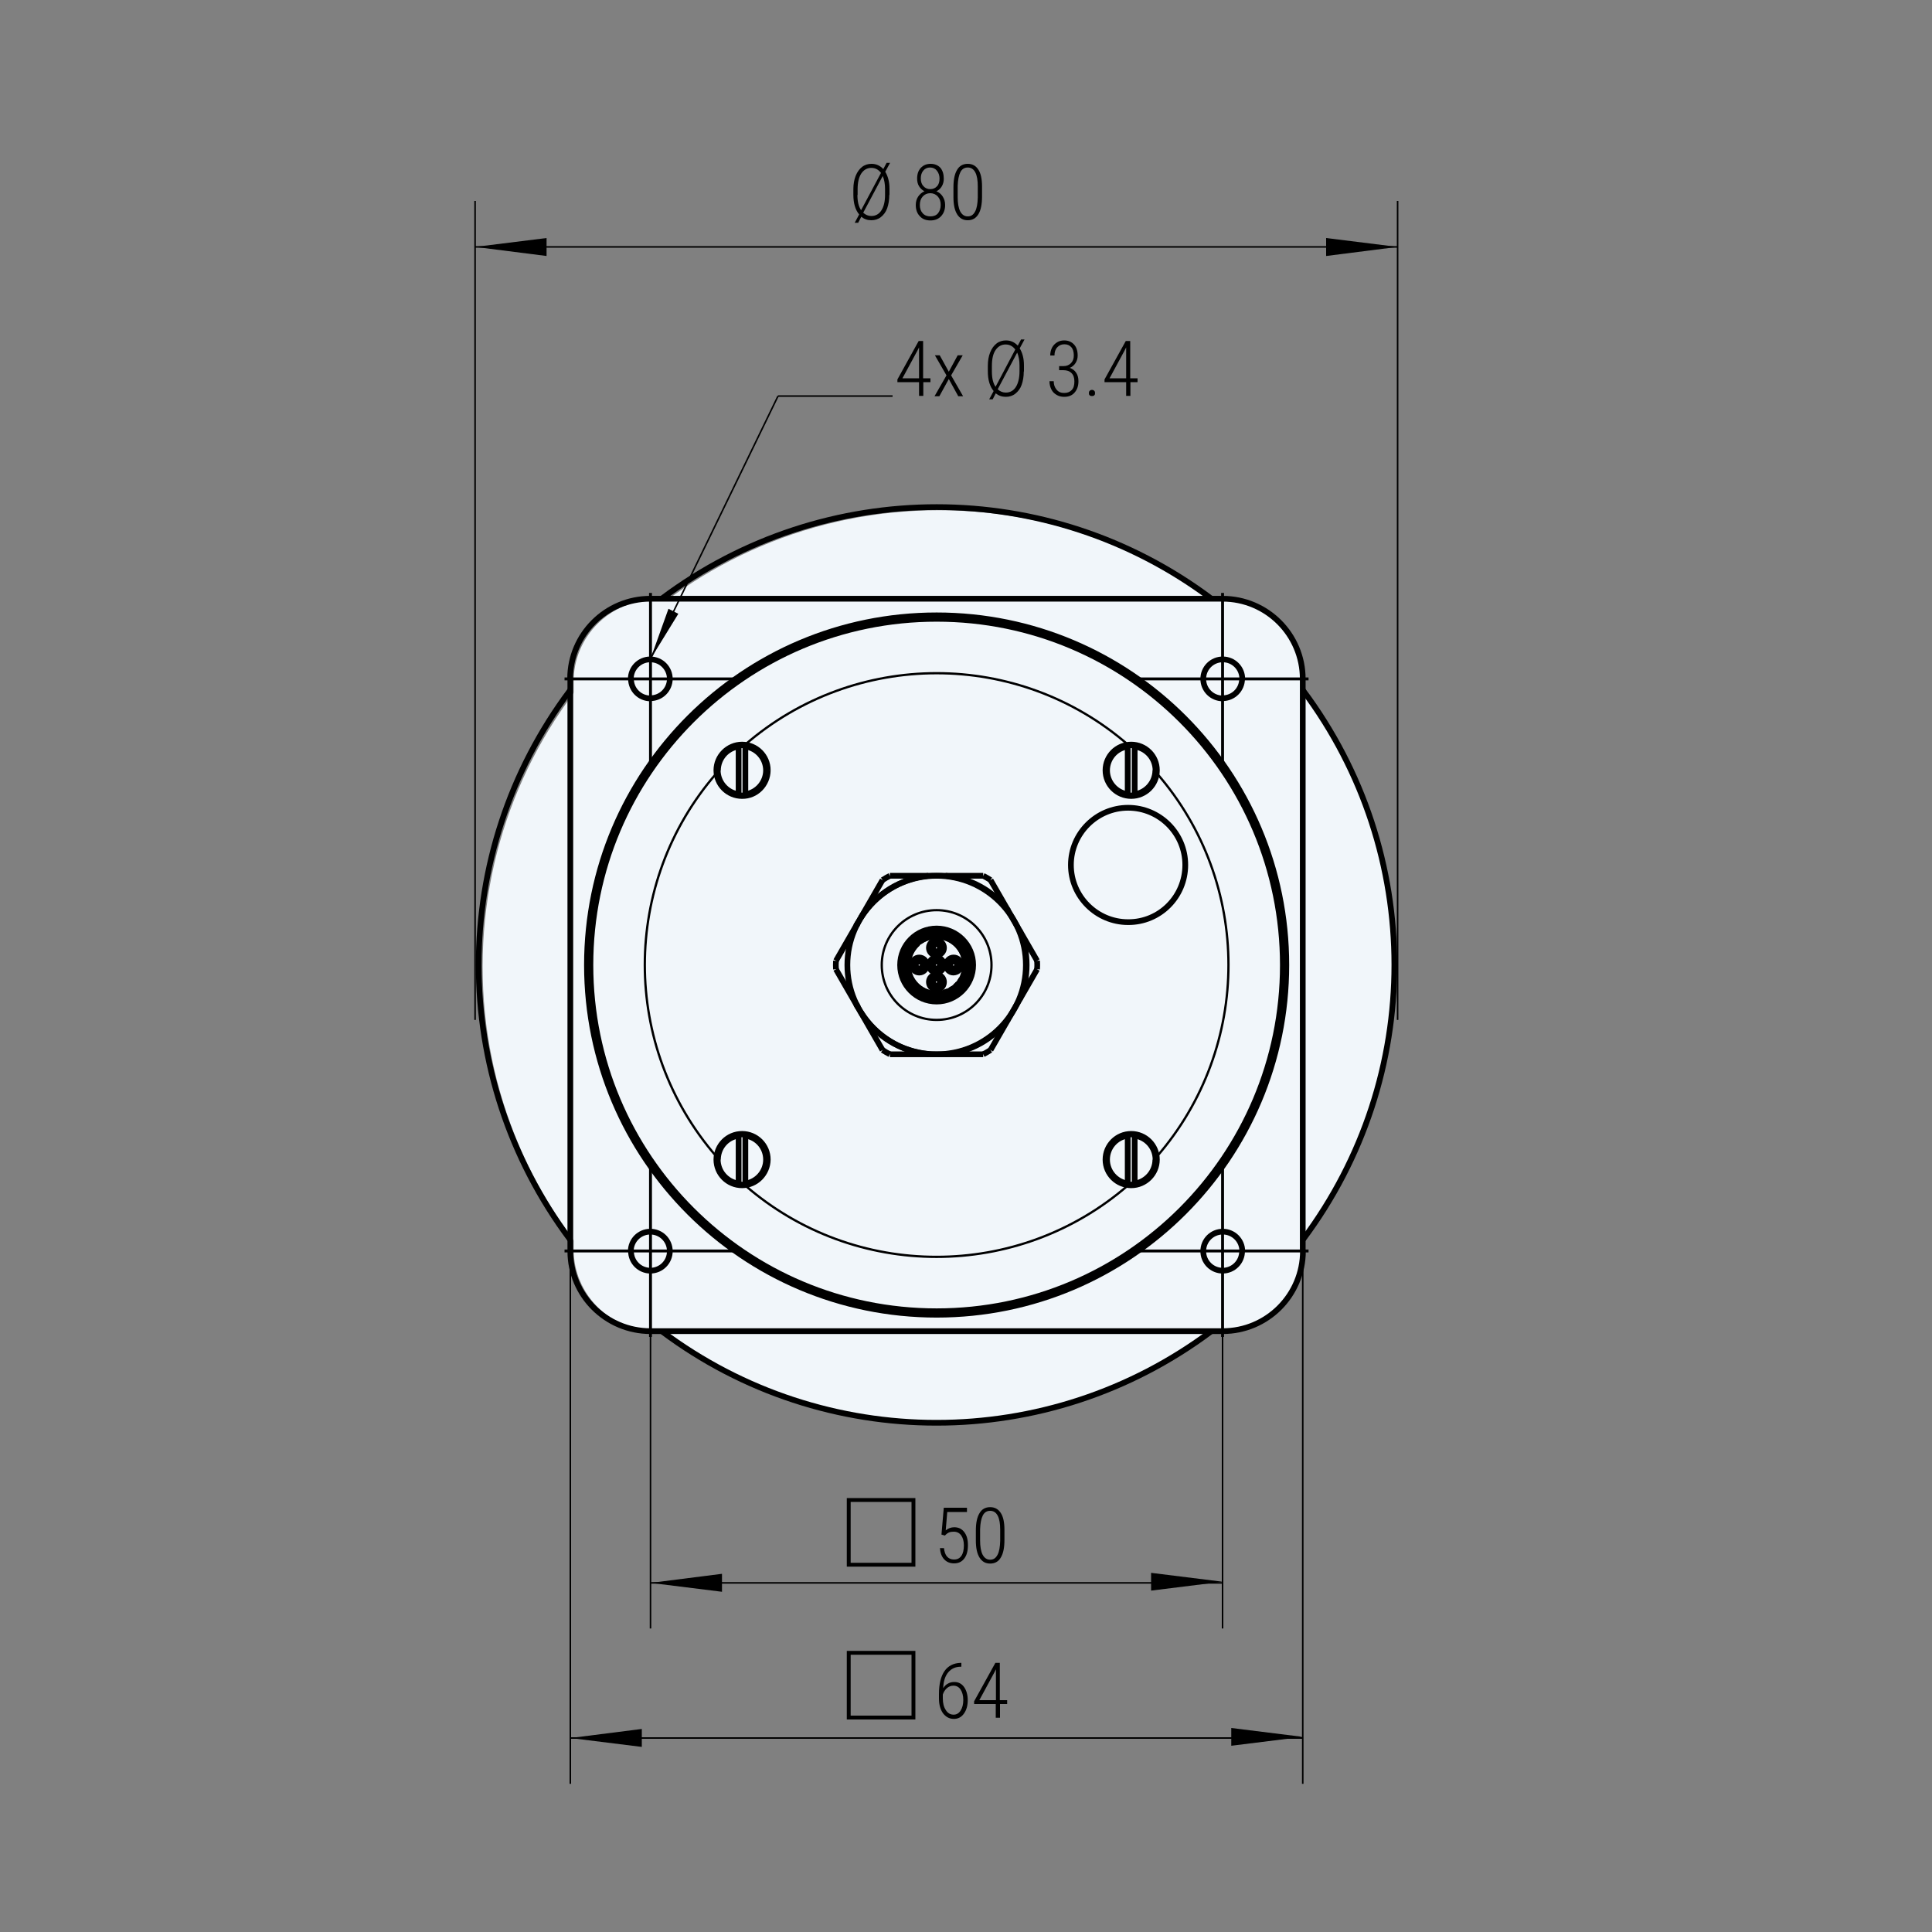 <?xml version="1.0" encoding="UTF-8"?>
<svg data-bbox="245.9 84.3 477.5 839" viewBox="0 0 1000 1000" xmlns="http://www.w3.org/2000/svg" data-type="ugc">
    <rect x="0" y="0" width="1000" height="1000" fill="#808080" stroke="none"/>
    <g>
        <path fill="#f1f6fa" d="M722.2 500.3c0 130.45-105.75 236.2-236.2 236.2S249.8 630.75 249.8 500.3 355.55 264.1 486 264.1s236.2 105.75 236.2 236.2z"/>
        <path d="M339.2 310.5H633c23.4 0 42.3 19 42.3 42.3v293.8c0 23.4-19 42.3-42.3 42.3H339.2c-23.4 0-42.3-19-42.3-42.3V352.9c-.1-23.4 18.9-42.4 42.3-42.4z" fill="#f1f6fa"/>
        <path d="M497.6 860.6v2.1h-.3c-2.8 0-4.9 1-6.5 2.9s-2.5 4.7-2.6 8.2c.7-1.1 1.5-1.9 2.5-2.4 1-.6 2.1-.8 3.3-.8 2.1 0 3.8.9 5 2.6 1.2 1.7 1.9 4 1.9 6.8 0 2.9-.7 5.2-2 7-1.3 1.8-3 2.7-5.2 2.7-2.3 0-4.1-1-5.6-2.9-1.4-2-2.1-4.5-2.1-7.7v-2.3c0-5.2 1-9.2 2.9-11.9 1.9-2.7 4.7-4.1 8.3-4.2h.4zm-4.1 11.9c-1.2 0-2.4.4-3.4 1.3s-1.7 2-2.1 3.3v2c0 2.5.5 4.5 1.6 6.1 1 1.6 2.4 2.3 4 2.3 1.5 0 2.7-.7 3.6-2.1.9-1.4 1.4-3.2 1.4-5.5 0-2.2-.5-4-1.4-5.4-.9-1.3-2.1-2-3.7-2z"/>
        <path d="M517.6 880h3.7v2h-3.7v7.1h-2.2V882h-11.2v-1.4l11-19.9h2.3V880zm-10.7 0h8.6v-16l-.8 1.6-7.8 14.4z"/>
        <path d="m295.2 899.6 37-4.7v9.3l-37-4.6z"/>
        <path d="m674.3 899-37 4.6v-9.2l37 4.6z"/>
        <path d="m487.3 794.3 1.2-13.9h12v2.2h-10.2l-.8 9.5c1.3-1 2.7-1.6 4.4-1.6 2.2 0 3.9.8 5.2 2.5s1.9 3.9 1.9 6.7c0 3-.6 5.3-1.9 7s-3 2.5-5.3 2.5c-2.1 0-3.8-.7-5.1-2.1-1.3-1.4-2-3.3-2.2-5.8h2.1c.2 1.9.7 3.4 1.6 4.4.9 1 2.1 1.5 3.6 1.5 1.7 0 2.9-.6 3.8-1.9.9-1.3 1.3-3.1 1.3-5.5 0-2.1-.5-3.8-1.4-5.1-1-1.3-2.2-1.9-3.9-1.9-.9 0-1.7.1-2.4.4-.7.3-1.4.8-2.1 1.6l-1.8-.5z"/>
        <path d="M519.9 797c0 4-.6 7.1-1.9 9.2-1.2 2.1-3.1 3.1-5.5 3.1s-4.2-1-5.5-3.1c-1.3-2.1-1.9-5-1.9-8.9v-5c0-4 .6-7 1.9-9.1 1.2-2.1 3.1-3.1 5.5-3.1s4.2 1 5.5 3 1.9 4.9 1.9 8.8v5.1zm-2.2-5.1c0-3.3-.4-5.7-1.3-7.4-.9-1.7-2.2-2.5-3.9-2.5-1.7 0-3 .8-3.8 2.4s-1.3 3.9-1.4 7.1v5.8c0 3.2.4 5.6 1.3 7.4.9 1.7 2.2 2.6 3.9 2.6 1.7 0 2.9-.8 3.8-2.5.9-1.6 1.3-4.1 1.4-7.3v-5.6z"/>
        <path d="m336.7 819.3 37-4.7v9.3l-37-4.6z"/>
        <path d="m632.8 818.7-37 4.6v-9.2l37 4.6z"/>
        <path fill="none" stroke="#000000" stroke-width="1.5" stroke-miterlimit="2" d="M336.7 351.4v44.4"/>
        <path fill="none" stroke="#000000" stroke-width="1.5" stroke-miterlimit="2" d="M336.7 647.5V692"/>
        <path fill="none" stroke="#000000" stroke-width="1.5" stroke-miterlimit="2" d="M336.7 647.5v-44.4"/>
        <path fill="none" stroke="#000000" stroke-width="1.5" stroke-miterlimit="2" d="M336.7 351.4v-44.5"/>
        <path fill="none" stroke="#000000" stroke-width="1.5" stroke-miterlimit="2" d="M632.8 647.5h-44.4"/>
        <path fill="none" stroke="#000000" stroke-width="1.5" stroke-miterlimit="2" d="M336.7 647.5h-44.5"/>
        <path fill="none" stroke="#000000" stroke-width="1.5" stroke-miterlimit="2" d="M336.7 647.5h44.4"/>
        <path fill="none" stroke="#000000" stroke-width="1.5" stroke-miterlimit="2" d="M632.8 647.5h44.5"/>
        <path stroke-width="2.96" fill="none" stroke="#000000" stroke-miterlimit="2" d="M382.3 613v-25.7"/>
        <path stroke-width="2.96" fill="none" stroke="#000000" stroke-miterlimit="2" d="M382.3 411.6v-25.7"/>
        <path stroke-width="2.96" fill="none" stroke="#000000" stroke-miterlimit="2" d="M385.8 385.9v25.7"/>
        <path stroke-width="2.96" fill="none" stroke="#000000" stroke-miterlimit="2" d="M385.8 587.3V613"/>
        <path stroke-width="2.96" fill="none" stroke="#000000" stroke-miterlimit="2" d="M583.7 613v-25.7"/>
        <path stroke-width="2.96" fill="none" stroke="#000000" stroke-miterlimit="2" d="M583.7 411.6v-25.7"/>
        <path stroke-width="2.96" fill="none" stroke="#000000" stroke-miterlimit="2" d="M587.3 385.9v25.7"/>
        <path stroke-width="2.96" fill="none" stroke="#000000" stroke-miterlimit="2" d="M587.3 587.3V613"/>
        <path fill="none" stroke="#000000" stroke-width="1.5" stroke-miterlimit="2" d="M632.8 351.4v44.4"/>
        <path fill="none" stroke="#000000" stroke-width="1.5" stroke-miterlimit="2" d="M632.8 647.5V692"/>
        <path fill="none" stroke="#000000" stroke-width="1.5" stroke-miterlimit="2" d="M632.8 647.5v-44.4"/>
        <path fill="none" stroke="#000000" stroke-width="1.5" stroke-miterlimit="2" d="M632.8 351.4v-44.5"/>
        <path fill="none" stroke="#000000" stroke-width="1.5" stroke-miterlimit="2" d="M632.8 351.4h-44.4"/>
        <path fill="none" stroke="#000000" stroke-width="1.5" stroke-miterlimit="2" d="M336.7 351.4h-44.5"/>
        <path fill="none" stroke="#000000" stroke-width="1.5" stroke-miterlimit="2" d="M336.7 351.4h44.4"/>
        <path fill="none" stroke="#000000" stroke-width="1.5" stroke-miterlimit="2" d="M632.8 351.4h44.5"/>
        <path d="M397.4 600.2c0-7.4-6-13.3-13.3-13.3-7.4 0-13.3 6-13.3 13.3 0 7.3 5.9 13.3 13.3 13.3 7.3 0 13.2-6 13.3-13.3" stroke-width="2.96" fill="none" stroke="#000000" stroke-miterlimit="2"/>
        <path d="M385.8 587.3c-1.2-.2-2.4-.2-3.5 0" stroke-width="2.96" fill="none" stroke="#000000" stroke-miterlimit="2"/>
        <path d="M382.3 613c1.2.2 2.4.2 3.5 0" stroke-width="2.96" fill="none" stroke="#000000" stroke-miterlimit="2"/>
        <path d="M385.8 587.8c6.2.9 10.7 6.2 10.7 12.4m0 0c0 6.2-4.6 11.5-10.7 12.4" stroke-width="2.96" fill="none" stroke="#000000" stroke-miterlimit="2"/>
        <path d="M371.5 600.2c0 6.2 4.6 11.5 10.7 12.4m.1-24.8c-6.2.9-10.7 6.2-10.7 12.4" stroke-width="2.96" fill="none" stroke="#000000" stroke-miterlimit="2"/>
        <path d="M336.6 637.5c5.6 0 10.1 4.5 10.1 10.1m0 0c0 5.6-4.5 10.1-10.1 10.1" stroke-width="2.96" fill="none" stroke="#000000" stroke-miterlimit="2"/>
        <path d="M397.4 398.7c0-7.4-6-13.3-13.3-13.3s-13.3 6-13.3 13.3c0 7.3 5.9 13.3 13.3 13.3 7.3.1 13.2-5.9 13.3-13.3" stroke-width="2.96" fill="none" stroke="#000000" stroke-miterlimit="2"/>
        <path d="M385.8 385.9c-1.2-.2-2.4-.2-3.5 0" stroke-width="2.96" fill="none" stroke="#000000" stroke-miterlimit="2"/>
        <path d="M382.3 411.6c1.2.2 2.4.2 3.5 0" stroke-width="2.96" fill="none" stroke="#000000" stroke-miterlimit="2"/>
        <path d="M385.8 386.4c6.2.9 10.7 6.2 10.7 12.4m0-.1c0 6.2-4.6 11.5-10.7 12.4" stroke-width="2.96" fill="none" stroke="#000000" stroke-miterlimit="2"/>
        <path d="M371.5 398.7c0 6.2 4.6 11.5 10.7 12.4m.1-24.7c-6.2.9-10.7 6.2-10.7 12.4" stroke-width="2.96" fill="none" stroke="#000000" stroke-miterlimit="2"/>
        <path d="M336.6 341.3c5.6 0 10.1 4.5 10.1 10.1m0-.1c0 5.6-4.5 10.1-10.1 10.1" stroke-width="2.96" fill="none" stroke="#000000" stroke-miterlimit="2"/>
        <path d="M479.7 499.5c0-2.1-1.7-3.9-3.9-3.9-2.1 0-3.9 1.7-3.9 3.9 0 2.1 1.7 3.9 3.9 3.9s3.9-1.8 3.9-3.9" stroke-width="2.96" fill="none" stroke="#000000" stroke-miterlimit="2"/>
        <path d="M477.6 499.5c0-1-.8-1.8-1.8-1.8s-1.8.8-1.8 1.8.8 1.8 1.8 1.8c1-.1 1.8-.9 1.8-1.8" stroke-width="2.96" fill="none" stroke="#000000" stroke-miterlimit="2"/>
        <path d="M598.8 600.2c0-7.4-6-13.3-13.3-13.3-7.4 0-13.3 6-13.3 13.3 0 7.4 6 13.3 13.3 13.3s13.3-6 13.3-13.3" stroke-width="2.96" fill="none" stroke="#000000" stroke-miterlimit="2"/>
        <path d="M587.3 587.3c-1.2-.2-2.4-.2-3.5 0" stroke-width="2.96" fill="none" stroke="#000000" stroke-miterlimit="2"/>
        <path d="M583.7 613c1.2.2 2.4.2 3.5 0" stroke-width="2.96" fill="none" stroke="#000000" stroke-miterlimit="2"/>
        <path d="M587.3 587.8c6.2.9 10.8 6.1 10.8 12.4m-.1 0c0 6.2-4.6 11.5-10.7 12.4" stroke-width="2.96" fill="none" stroke="#000000" stroke-miterlimit="2"/>
        <path d="M573 600.2c0 6.2 4.6 11.5 10.7 12.4m0-24.8c-6.2.9-10.7 6.2-10.7 12.4" stroke-width="2.96" fill="none" stroke="#000000" stroke-miterlimit="2"/>
        <path d="M622.8 647.6c0 5.6 4.5 10.1 10.1 10.1m0-20.2c-5.6 0-10.1 4.5-10.1 10.1" stroke-width="2.96" fill="none" stroke="#000000" stroke-miterlimit="2"/>
        <path d="M488.6 508.3c0-2.1-1.7-3.9-3.9-3.9-2.1 0-3.9 1.7-3.9 3.9 0 2.1 1.7 3.9 3.9 3.9s3.9-1.7 3.9-3.9" stroke-width="2.96" fill="none" stroke="#000000" stroke-miterlimit="2"/>
        <path d="M486.5 508.3c0-1-.8-1.8-1.8-1.8s-1.8.8-1.8 1.8.8 1.8 1.8 1.8 1.8-.8 1.8-1.8" stroke-width="2.96" fill="none" stroke="#000000" stroke-miterlimit="2"/>
        <path d="M295.1 357.3c-63.1 84.2-63.1 200 0 284.3" stroke-width="2.96" fill="none" stroke="#000000" stroke-miterlimit="2"/>
        <path d="M342.6 689.1c84.2 63.1 200 63.1 284.3 0" stroke-width="2.96" fill="none" stroke="#000000" stroke-miterlimit="2"/>
        <path d="M626.9 309.8c-84.2-63.1-200-63.1-284.3 0" stroke-width="2.96" fill="none" stroke="#000000" stroke-miterlimit="2"/>
        <path d="M674.4 357.3c63.1 84.2 63.1 200 0 284.3" stroke-width="2.96" fill="none" stroke="#000000" stroke-miterlimit="2"/>
        <path d="M665.8 499.5c0-100-81-181-181-181s-181 81-181 181 81 181 181 181c99.9 0 181-81.1 181-181" stroke-width="2.96" fill="none" stroke="#000000" stroke-miterlimit="2"/>
        <path d="M664 499.5c0-99-80.2-179.2-179.2-179.2s-179.2 80.2-179.2 179.2c0 99 80.2 179.2 179.2 179.2 98.9 0 179.2-80.2 179.2-179.2" stroke-width="2.96" fill="none" stroke="#000000" stroke-miterlimit="2"/>
        <path d="M496.7 508.3c.4-.5.7-1 1-1.6" stroke-width="2.96" fill="none" stroke="#000000" stroke-miterlimit="2"/>
        <path d="M494.5 510.6c.5-.5 1-.9 1.5-1.5" stroke-width="2.96" fill="none" stroke="#000000" stroke-miterlimit="2"/>
        <path d="M491.8 512.5c.6-.3 1.1-.6 1.6-1" stroke-width="2.96" fill="none" stroke="#000000" stroke-miterlimit="2"/>
        <path d="M488.4 513.8c.8-.2 1.5-.4 2.2-.8" stroke-width="2.96" fill="none" stroke="#000000" stroke-miterlimit="2"/>
        <path d="M471.4 505.9c2.9 6 9.4 9.4 16 8.2m-12.3-25.8c-5 4.4-6.5 11.6-3.7 17.6" stroke-width="2.96" fill="none" stroke="#000000" stroke-miterlimit="2"/>
        <path d="M476.1 487.4c5.4-3.9 12.8-3.7 18 .5m0 0c5.2 4.2 6.9 11.3 4.3 17.5" stroke-width="2.96" fill="none" stroke="#000000" stroke-miterlimit="2"/>
        <path d="M488.6 499.5c0-2.1-1.7-3.9-3.9-3.9-2.1 0-3.9 1.7-3.9 3.9 0 2.1 1.7 3.9 3.9 3.9s3.9-1.8 3.9-3.9" stroke-width="2.96" fill="none" stroke="#000000" stroke-miterlimit="2"/>
        <path d="M486.5 499.5c0-1-.8-1.8-1.8-1.8s-1.8.8-1.8 1.8.8 1.8 1.8 1.8c1-.1 1.8-.9 1.8-1.8" stroke-width="2.96" fill="none" stroke="#000000" stroke-miterlimit="2"/>
        <path d="M488.6 490.6c0-2.1-1.7-3.9-3.9-3.9-2.1 0-3.9 1.7-3.9 3.9 0 2.1 1.7 3.9 3.9 3.9s3.9-1.8 3.9-3.9" stroke-width="2.96" fill="none" stroke="#000000" stroke-miterlimit="2"/>
        <path d="M486.5 490.6c0-1-.8-1.8-1.8-1.8s-1.8.8-1.8 1.8.8 1.8 1.8 1.8 1.8-.8 1.8-1.8" stroke-width="2.96" fill="none" stroke="#000000" stroke-miterlimit="2"/>
        <path d="M497.5 499.5c0-2.1-1.7-3.9-3.9-3.9-2.1 0-3.9 1.7-3.9 3.9s1.7 3.9 3.8 3.9c2.3-.1 4-1.8 4-3.9" stroke-width="2.96" fill="none" stroke="#000000" stroke-miterlimit="2"/>
        <path d="M495.4 499.5c0-1-.8-1.8-1.8-1.8s-1.8.8-1.8 1.8.8 1.8 1.8 1.8c1-.1 1.8-.9 1.8-1.8" stroke-width="2.96" fill="none" stroke="#000000" stroke-miterlimit="2"/>
        <path d="M598.8 398.7c0-7.4-6-13.3-13.3-13.3-7.4 0-13.3 6-13.3 13.3 0 7.4 6 13.3 13.3 13.3s13.3-5.9 13.3-13.3" stroke-width="2.96" fill="none" stroke="#000000" stroke-miterlimit="2"/>
        <path d="M587.3 385.9c-1.2-.2-2.4-.2-3.5 0" stroke-width="2.96" fill="none" stroke="#000000" stroke-miterlimit="2"/>
        <path d="M583.7 411.6c1.2.2 2.4.2 3.5 0" stroke-width="2.96" fill="none" stroke="#000000" stroke-miterlimit="2"/>
        <path d="M587.3 386.4c6.2.9 10.8 6.1 10.8 12.4m-.1-.1c0 6.2-4.6 11.5-10.7 12.4" stroke-width="2.96" fill="none" stroke="#000000" stroke-miterlimit="2"/>
        <path d="M573 398.7c0 6.2 4.6 11.5 10.7 12.4m0-24.7c-6.2.9-10.7 6.2-10.7 12.4" stroke-width="2.96" fill="none" stroke="#000000" stroke-miterlimit="2"/>
        <path d="M622.8 351.4c0 5.6 4.5 10.1 10.1 10.1m0-20.2c-5.6 0-10.1 4.5-10.1 10.1" stroke-width="2.96" fill="none" stroke="#000000" stroke-miterlimit="2"/>
        <path stroke-width=".8" fill="none" stroke="#000000" stroke-miterlimit="2" d="M295.2 899.6h379.1"/>
        <path stroke-width=".8" fill="none" stroke="#000000" stroke-miterlimit="2" d="M336.7 819.3h296.1"/>
        <path stroke-width=".8" fill="none" stroke="#000000" stroke-miterlimit="2" d="M295.2 647.6v275.7"/>
        <path stroke-width=".8" fill="none" stroke="#000000" stroke-miterlimit="2" d="M336.7 692v150.9"/>
        <path stroke-width=".8" fill="none" stroke="#000000" stroke-miterlimit="2" d="M632.8 692v150.9"/>
        <path stroke-width=".8" fill="none" stroke="#000000" stroke-miterlimit="2" d="M674.3 647.6v275.7"/>
        <path d="m336.6 341.3 9.4-26.2 5.1 2.6-14.5 23.6z"/>
        <path d="M477.9 195.8h3.7v2h-3.7v7.1h-2.2v-7.1h-11.2v-1.4l11-19.9h2.3v19.3zm-10.8 0h8.6v-16l-.8 1.6-7.8 14.4z"/>
        <path d="m491.1 192.4 4.6-8.5h2.6l-6 10.4 6.2 10.8H496l-4.9-8.9-4.9 8.9h-2.5l6.2-10.8-6-10.4h2.5l4.7 8.5z"/>
        <path d="M529.9 192.3c0 2.6-.4 4.9-1.1 6.9s-1.9 3.5-3.3 4.6-3.1 1.6-4.9 1.6c-2 0-3.7-.6-5.2-1.8l-1.6 3.1H512l2.3-4.3c-2-2.4-3-5.8-3-10.2v-2.9c0-2.6.4-4.9 1.2-6.9s1.9-3.5 3.3-4.6 3.1-1.6 4.9-1.6c2.4 0 4.4.9 6.1 2.7l1.7-3.2h1.8l-2.5 4.6c1.4 2.3 2.2 5.2 2.2 8.8v3.2zm-16.5 0c0 3.4.6 6 1.9 7.9l10.2-19.3c-1.3-1.7-2.9-2.6-5-2.6-2.2 0-3.9 1-5.2 2.9s-1.9 4.7-1.9 8.1v3zm14.3-3.1c0-2.6-.4-4.8-1.2-6.7l-10.1 19c1.2 1.1 2.6 1.7 4.2 1.7 2.2 0 4-1 5.2-2.9s1.9-4.7 1.9-8.1v-3z"/>
        <path d="M548.3 189.5h2.1c1.6 0 2.9-.5 3.9-1.5s1.5-2.3 1.5-4c0-1.8-.4-3.3-1.3-4.3s-2-1.5-3.6-1.5c-1.5 0-2.7.5-3.7 1.6s-1.4 2.5-1.4 4.2h-2.2c0-1.5.3-2.8.9-4s1.5-2.1 2.6-2.8 2.4-1 3.7-1c2.1 0 3.8.7 5.1 2.1s1.9 3.3 1.9 5.8c0 1.4-.4 2.7-1.1 3.8s-1.7 2-3 2.5c1.4.5 2.5 1.3 3.3 2.5s1.2 2.6 1.2 4.4c0 2.5-.7 4.4-2 5.9s-3.1 2.2-5.4 2.2c-1.4 0-2.7-.3-3.9-1s-2.1-1.6-2.7-2.8-1-2.6-1-4.3h2.2c0 1.8.5 3.2 1.5 4.4s2.3 1.7 3.9 1.7c1.7 0 2.9-.5 3.9-1.5s1.4-2.5 1.4-4.5c0-1.9-.5-3.3-1.5-4.3s-2.4-1.5-4.3-1.5h-2.1v-2.1z"/>
        <path d="M563.6 203.5c0-.5.1-.9.4-1.2s.7-.5 1.2-.5.9.2 1.2.5.4.7.4 1.2-.1.8-.4 1.1-.7.4-1.2.4-.9-.1-1.2-.4-.4-.6-.4-1.1z"/>
        <path d="M585.1 195.8h3.7v2h-3.7v7.1h-2.2v-7.1h-11.2v-1.4l11-19.9h2.3v19.3zm-10.8 0h8.6v-16l-.8 1.6-7.8 14.4z"/>
        <path stroke-width=".8" fill="none" stroke="#000000" stroke-miterlimit="2" d="M336.6 341.3 402.7 205"/>
        <path stroke-width=".8" fill="none" stroke="#000000" stroke-miterlimit="2" d="M402.7 205H462"/>
        <path stroke-width="2.96" fill="none" stroke="#000000" stroke-miterlimit="2" d="m432.7 497.3 24.1-41.8"/>
        <path stroke-width="2.96" fill="none" stroke="#000000" stroke-miterlimit="2" d="M508.9 545.7h-48.3"/>
        <path stroke-width="2.96" fill="none" stroke="#000000" stroke-miterlimit="2" d="m456.8 543.5-24.1-41.8"/>
        <path stroke-width="2.96" fill="none" stroke="#000000" stroke-miterlimit="2" d="m536.8 501.7-24.1 41.8"/>
        <path stroke-width="2.96" fill="none" stroke="#000000" stroke-miterlimit="2" d="M460.6 453.3h48.3"/>
        <path stroke-width="2.96" fill="none" stroke="#000000" stroke-miterlimit="2" d="m512.7 455.5 24.1 41.8"/>
        <path d="M326.6 647.6c0 5.6 4.5 10.1 10.1 10.1m-.1-20.2c-5.6 0-10.1 4.5-10.1 10.1" stroke-width="2.96" fill="none" stroke="#000000" stroke-miterlimit="2"/>
        <path d="M326.6 351.4c0 5.6 4.5 10.1 10.1 10.1m-.1-20.2c-5.6 0-10.1 4.5-10.1 10.1" stroke-width="2.96" fill="none" stroke="#000000" stroke-miterlimit="2"/>
        <path d="M632.9 637.5c5.6 0 10.1 4.5 10.1 10.1m-.1 0c0 5.6-4.5 10.1-10.1 10.1" stroke-width="2.96" fill="none" stroke="#000000" stroke-miterlimit="2"/>
        <path d="M598.8 400.3c49.4 56.8 49.4 141.4 0 198.3" stroke-width="1.18" fill="none" stroke="#000000" stroke-miterlimit="2"/>
        <path d="M370.8 400.3c-49.4 56.8-49.4 141.4 0 198.3" stroke-width="1.18" fill="none" stroke="#000000" stroke-miterlimit="2"/>
        <path d="M583.9 385.5c-56.8-49.4-141.4-49.4-198.3 0" stroke-width="1.18" fill="none" stroke="#000000" stroke-miterlimit="2"/>
        <path d="M385.6 613.5c56.8 49.4 141.4 49.4 198.3 0" stroke-width="1.18" fill="none" stroke="#000000" stroke-miterlimit="2"/>
        <path d="M536.8 497.3c.1 1.5.1 2.9 0 4.4" stroke-width="2.96" fill="none" stroke="#000000" stroke-miterlimit="2"/>
        <path d="M432.7 497.3c-.1 1.5-.1 2.9 0 4.4" stroke-width="2.96" fill="none" stroke="#000000" stroke-miterlimit="2"/>
        <path d="M456.8 543.5c1.2.8 2.5 1.5 3.8 2.2" stroke-width="2.96" fill="none" stroke="#000000" stroke-miterlimit="2"/>
        <path d="M508.9 545.7c1.3-.7 2.6-1.4 3.8-2.2" stroke-width="2.96" fill="none" stroke="#000000" stroke-miterlimit="2"/>
        <path d="M512.7 455.5c-1.2-.8-2.5-1.5-3.8-2.2" stroke-width="2.96" fill="none" stroke="#000000" stroke-miterlimit="2"/>
        <path d="M460.6 453.3c-1.3.7-2.6 1.4-3.8 2.2" stroke-width="2.96" fill="none" stroke="#000000" stroke-miterlimit="2"/>
        <path d="M480.6 453.3c-14.4 1.4-27.3 9.4-35 21.6" stroke-width="2.96" fill="none" stroke="#000000" stroke-miterlimit="2"/>
        <path d="M521.9 471.3c-7.9-10.3-19.7-16.8-32.5-18" stroke-width="2.96" fill="none" stroke="#000000" stroke-miterlimit="2"/>
        <path d="M489.3 545.7c12.9-1.2 24.7-7.8 32.5-18.1" stroke-width="2.96" fill="none" stroke="#000000" stroke-miterlimit="2"/>
        <path d="M445.6 524c7.7 12.3 20.6 20.3 35 21.6" stroke-width="2.96" fill="none" stroke="#000000" stroke-miterlimit="2"/>
        <path d="M527.8 481.6c4.8 11.4 4.8 24.3 0 35.7" stroke-width="2.96" fill="none" stroke="#000000" stroke-miterlimit="2"/>
        <path d="M503.7 499.5c0-10.5-8.5-18.9-18.9-18.9-10.5 0-18.9 8.5-18.9 18.9 0 10.5 8.5 18.9 18.9 18.9s18.9-8.5 18.9-18.9" stroke-width="2.96" fill="none" stroke="#000000" stroke-miterlimit="2"/>
        <path d="M501.3 499.5c0-9.1-7.4-16.6-16.5-16.6s-16.6 7.4-16.6 16.5 7.4 16.6 16.5 16.6c9.2 0 16.6-7.4 16.6-16.5" stroke-width="2.96" fill="none" stroke="#000000" stroke-miterlimit="2"/>
        <path d="M499.6 499.5c0-8.2-6.7-14.9-14.9-14.9s-14.9 6.7-14.9 14.9 6.7 14.9 14.9 14.9c8.3-.1 14.9-6.7 14.9-14.9" stroke-width="2.96" fill="none" stroke="#000000" stroke-miterlimit="2"/>
        <path d="M613.5 447.7c0-16.4-13.3-29.6-29.6-29.6s-29.6 13.3-29.6 29.6 13.3 29.6 29.6 29.6c16.4.1 29.6-13.2 29.6-29.6" stroke-width="2.96" fill="none" stroke="#000000" stroke-miterlimit="2"/>
        <path d="M632.9 341.3c5.6 0 10.1 4.5 10.1 10.1m-.1-.1c0 5.6-4.5 10.1-10.1 10.1" stroke-width="2.96" fill="none" stroke="#000000" stroke-miterlimit="2"/>
        <path stroke-width="2.96" fill="none" stroke="#000000" stroke-miterlimit="2" d="m443.2 479.2.1-.2.1-.1v-.2l.1-.1.1-.2.1-.1.1-.2v-.1l.1-.2.1-.2"/>
        <path stroke-width="2.96" fill="none" stroke="#000000" stroke-miterlimit="2" d="m444 521.3-.1-.2-.1-.1v-.2l-.1-.1-.1-.2-.1-.2-.1-.1v-.2l-.1-.1-.1-.2"/>
        <path stroke-width="2.96" fill="none" stroke="#000000" stroke-miterlimit="2" d="M295.2 351.4v296.2"/>
        <path stroke-width="2.96" fill="none" stroke="#000000" stroke-miterlimit="2" d="M336.6 689h296.3"/>
        <path stroke-width="2.96" fill="none" stroke="#000000" stroke-miterlimit="2" d="M674.3 647.6V351.4"/>
        <path stroke-width="2.96" fill="none" stroke="#000000" stroke-miterlimit="2" d="M632.9 309.9H336.6"/>
        <path d="M295.2 647.6c0 22.9 18.6 41.4 41.5 41.4" stroke-width="2.96" fill="none" stroke="#000000" stroke-miterlimit="2"/>
        <path d="M336.6 309.9c-22.9 0-41.5 18.6-41.5 41.4" stroke-width="2.96" fill="none" stroke="#000000" stroke-miterlimit="2"/>
        <path d="M632.9 689c22.9 0 41.5-18.6 41.5-41.5" stroke-width="2.96" fill="none" stroke="#000000" stroke-miterlimit="2"/>
        <path d="M531 499.5c0-25.5-20.7-46.2-46.2-46.2-25.5 0-46.2 20.7-46.2 46.2 0 25.5 20.7 46.2 46.2 46.2 25.5 0 46.2-20.7 46.2-46.2" stroke-width="2.96" fill="none" stroke="#000000" stroke-miterlimit="2"/>
        <path d="M513.2 499.5c0-15.7-12.7-28.4-28.4-28.4s-28.4 12.7-28.4 28.4 12.7 28.4 28.4 28.4 28.4-12.7 28.4-28.4" stroke-width="1.18" fill="none" stroke="#000000" stroke-miterlimit="2"/>
        <path d="M674.3 351.4c0-22.9-18.6-41.5-41.5-41.5" stroke-width="2.96" fill="none" stroke="#000000" stroke-miterlimit="2"/>
        <path stroke-width="2" fill="none" stroke="#000000" stroke-miterlimit="2" d="M472.8 776.4v33.5h-33.5v-33.5h33.5z"/>
        <path stroke-width="2" fill="none" stroke="#000000" stroke-miterlimit="2" d="M472.8 855.5V889h-33.5v-33.5h33.5z"/>
        <path d="M460.3 100.9c0 2.6-.4 4.9-1.1 6.9s-1.9 3.5-3.3 4.6c-1.4 1.1-3.1 1.6-4.9 1.6-2 0-3.7-.6-5.2-1.8l-1.6 3.1h-1.8l2.3-4.3c-2-2.4-3-5.8-3-10.2v-2.9c0-2.6.4-4.9 1.2-6.9.8-2 1.9-3.5 3.3-4.6s3.1-1.6 4.9-1.6c2.4 0 4.4.9 6.1 2.7l1.7-3.2h1.8l-2.5 4.6c1.4 2.3 2.2 5.2 2.2 8.8v3.2zm-16.5 0c0 3.4.6 6 1.9 7.9L456 89.5c-1.3-1.7-2.9-2.6-5-2.6-2.2 0-3.9 1-5.2 2.9-1.3 2-1.9 4.7-1.9 8.1v3zm14.3-3.1c0-2.6-.4-4.8-1.2-6.7l-10.1 19c1.2 1.1 2.6 1.7 4.2 1.7 2.2 0 4-1 5.2-2.9 1.3-2 1.9-4.7 1.9-8.1v-3z"/>
        <path d="M488.5 92.5c0 1.4-.3 2.7-1 3.9-.7 1.2-1.6 2-2.8 2.6 1.4.6 2.5 1.5 3.3 2.8s1.2 2.7 1.2 4.3c0 2.4-.7 4.3-2.1 5.8s-3.2 2.2-5.5 2.2-4.2-.7-5.5-2.2c-1.4-1.4-2.1-3.4-2.1-5.8 0-1.6.4-3.1 1.2-4.3.8-1.2 1.9-2.2 3.3-2.8-1.2-.6-2.1-1.5-2.8-2.6s-1-2.5-1-3.9c0-2.4.6-4.2 1.9-5.6 1.3-1.4 3-2.1 5.1-2.1 2.1 0 3.8.7 5.1 2.1 1.1 1.4 1.7 3.2 1.7 5.6zm-1.6 13.5c0-1.8-.5-3.2-1.5-4.3-1-1.1-2.3-1.7-3.9-1.7s-2.9.6-3.9 1.7-1.5 2.6-1.5 4.4.5 3.2 1.5 4.3c1 1.1 2.3 1.6 4 1.6 1.6 0 3-.5 3.9-1.6.9-1.1 1.4-2.6 1.4-4.4zm-.6-13.6c0-1.6-.5-3-1.4-4.1s-2.1-1.6-3.5-1.6-2.6.5-3.5 1.6-1.3 2.4-1.3 4.1c0 1.7.5 3.1 1.4 4 .9 1 2.1 1.5 3.5 1.5s2.6-.5 3.5-1.5c.9-.9 1.3-2.3 1.3-4z"/>
        <path d="M508.3 101.7c0 4-.6 7.1-1.9 9.2s-3.1 3.1-5.5 3.1-4.2-1-5.5-3.1c-1.3-2.1-1.9-5-1.9-8.9v-5c0-4 .6-7 1.9-9.1 1.2-2.1 3.1-3.1 5.5-3.1s4.2 1 5.5 3 1.9 4.9 1.9 8.8v5.1zm-2.2-5.1c0-3.3-.4-5.7-1.3-7.4s-2.2-2.5-3.9-2.5c-1.7 0-3 .8-3.8 2.4s-1.3 3.9-1.4 7.1v5.8c0 3.2.4 5.6 1.3 7.4.9 1.7 2.2 2.6 3.9 2.6 1.7 0 2.9-.8 3.8-2.5.9-1.6 1.3-4.1 1.4-7.3v-5.6z"/>
        <path d="m723.4 127.8-37 4.7v-9.3l37 4.6z"/>
        <path d="m245.9 127.8 37-4.6v9.3l-37-4.7z"/>
        <path stroke-width=".8" fill="none" stroke="#000000" stroke-miterlimit="2" d="M723.4 127.8H245.9"/>
        <path stroke-width=".8" fill="none" stroke="#000000" stroke-miterlimit="2" d="M723.4 527.9V104"/>
        <path stroke-width=".8" fill="none" stroke="#000000" stroke-miterlimit="2" d="M245.9 527.9V104"/>
    </g>
</svg>
